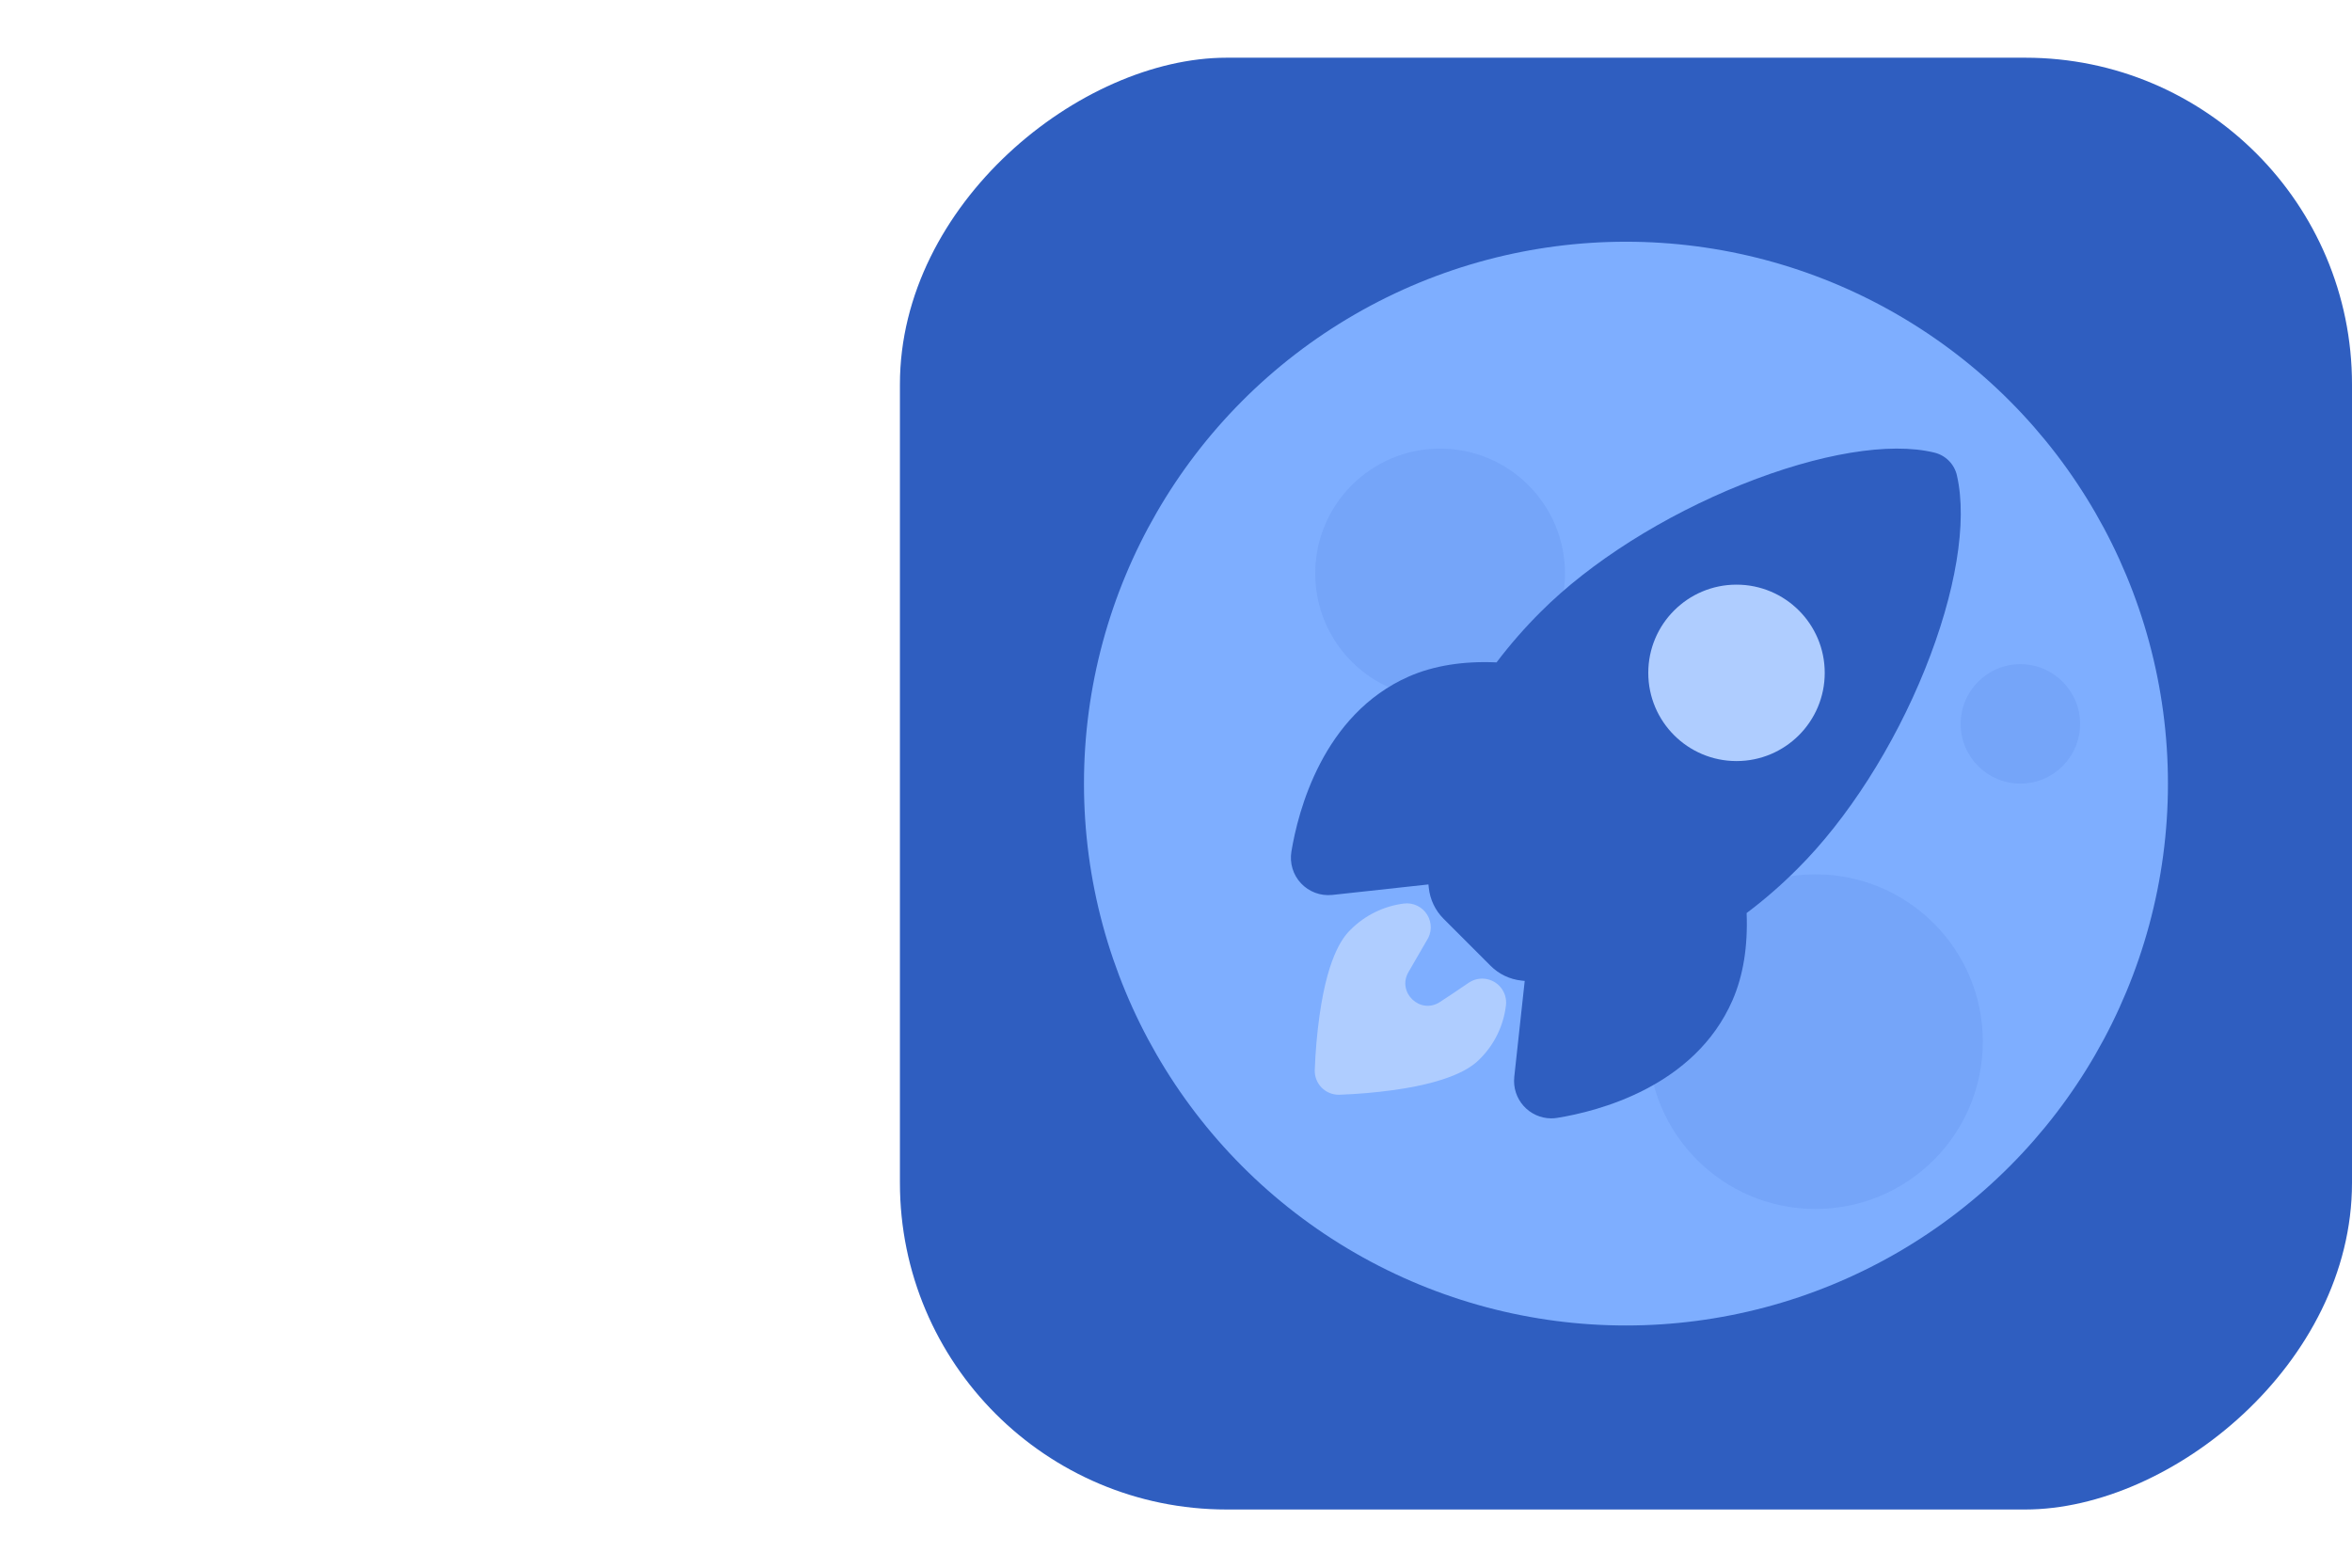 <svg width="6479" height="4319" viewBox="0 0 6479 4319" fill="none" xmlns="http://www.w3.org/2000/svg">
<rect x="6479" y="159" width="4000" height="4000" rx="900" transform="rotate(90 6479 159)" fill="#2F5EC0"/>
<circle cx="4479" cy="2159" r="1493" fill="#7EAEFF"/>
<circle opacity="0.2" cx="3967" cy="1580" r="344" fill="#0039AE" fill-opacity="0.39"/>
<circle opacity="0.2" cx="5001" cy="2870" r="461" fill="#0039AE" fill-opacity="0.39"/>
<circle opacity="0.2" cx="5565.5" cy="1994.5" r="164.5" fill="#0039AE" fill-opacity="0.39"/>
<g clip-path="url(#clip0_2643_27156)">
<path d="M4091.01 2696.8C4075.07 2694.83 4058.96 2698.74 4045.7 2707.8C4019.38 2725.8 3992.93 2743.6 3966.24 2760.94C3912.24 2796.03 3847.65 2734.41 3879.74 2678.55L3929.79 2592.05C3936.94 2581.59 3940.93 2569.28 3941.26 2556.6C3941.6 2543.93 3938.27 2531.43 3931.68 2520.6C3925.09 2509.77 3915.51 2501.07 3904.1 2495.54C3892.69 2490.02 3879.93 2487.9 3867.34 2489.45C3811.79 2496.47 3760.16 2521.77 3720.58 2561.37C3705.5 2576.48 3659.65 2622.37 3634.98 2797.23C3627.96 2847.45 3623.53 2898.01 3621.72 2948.69C3621.49 2957.48 3623.03 2966.24 3626.24 2974.43C3629.45 2982.62 3634.27 2990.09 3640.41 2996.39C3646.56 3002.69 3653.9 3007.69 3662.01 3011.11C3670.11 3014.53 3678.82 3016.29 3687.62 3016.28H3689.27C3739.99 3014.49 3790.59 3010.09 3840.86 3003.1C4015.8 2978.39 4061.68 2932.5 4076.76 2917.42C4116.54 2877.82 4141.78 2825.95 4148.39 2770.21C4150.51 2752.86 4145.65 2735.39 4134.89 2721.63C4124.13 2707.86 4108.35 2698.93 4091.01 2696.8Z" fill="#AFCDFF"/>
<path d="M5390.76 1310.38C5390.74 1310.26 5390.74 1310.13 5390.76 1310.01C5387.28 1294.74 5379.6 1280.75 5368.58 1269.62C5357.57 1258.48 5343.67 1250.64 5328.44 1246.99C5205.69 1217.04 5012.58 1248.97 4798.59 1334.64C4582.92 1421.15 4380.83 1548.84 4244.24 1685.68C4200.46 1729.23 4159.79 1775.79 4122.52 1825.03C4030.54 1820.91 3949.52 1834.01 3881.26 1863.79C3643.42 1968.46 3575.5 2236.32 3557.41 2346.31C3554.8 2361.93 3555.82 2377.95 3560.41 2393.12C3564.99 2408.28 3573.02 2422.19 3583.86 2433.75C3594.69 2445.3 3608.05 2454.21 3622.89 2459.76C3637.73 2465.31 3653.65 2467.37 3669.41 2465.76H3669.95L3934.89 2436.84C3935.22 2440.22 3935.59 2443.31 3935.88 2446.15C3939.28 2478.44 3953.68 2508.57 3976.66 2531.5L4105.96 2660.88C4128.86 2683.89 4158.98 2698.31 4191.27 2701.7L4200.12 2702.65L4171.29 2967.27V2967.8C4169.82 2982.05 4171.33 2996.45 4175.74 3010.09C4180.15 3023.72 4187.36 3036.28 4196.9 3046.97C4206.44 3057.66 4218.11 3066.24 4231.15 3072.16C4244.2 3078.08 4258.33 3081.22 4272.66 3081.37C4278.39 3081.37 4284.11 3080.9 4289.76 3079.97C4400.35 3062.17 4668.1 2995.07 4772.48 2755.95C4802.01 2688.15 4815.07 2607.46 4811.4 2515.64C4860.86 2478.46 4907.6 2437.78 4951.25 2393.92C5088.95 2256.92 5217.06 2056.48 5302.65 1843.93C5387.88 1632.38 5419.97 1437.83 5390.76 1310.38Z" fill="#2F5EC0"/>
<circle cx="4783.51" cy="1853.87" r="243.029" fill="#AFCDFF"/>
</g>
<defs>
<clipPath id="clip0_2643_27156">
<rect width="2109" height="2109" fill="white" transform="translate(3424 1105)"/>
</clipPath>
</defs>
</svg>
